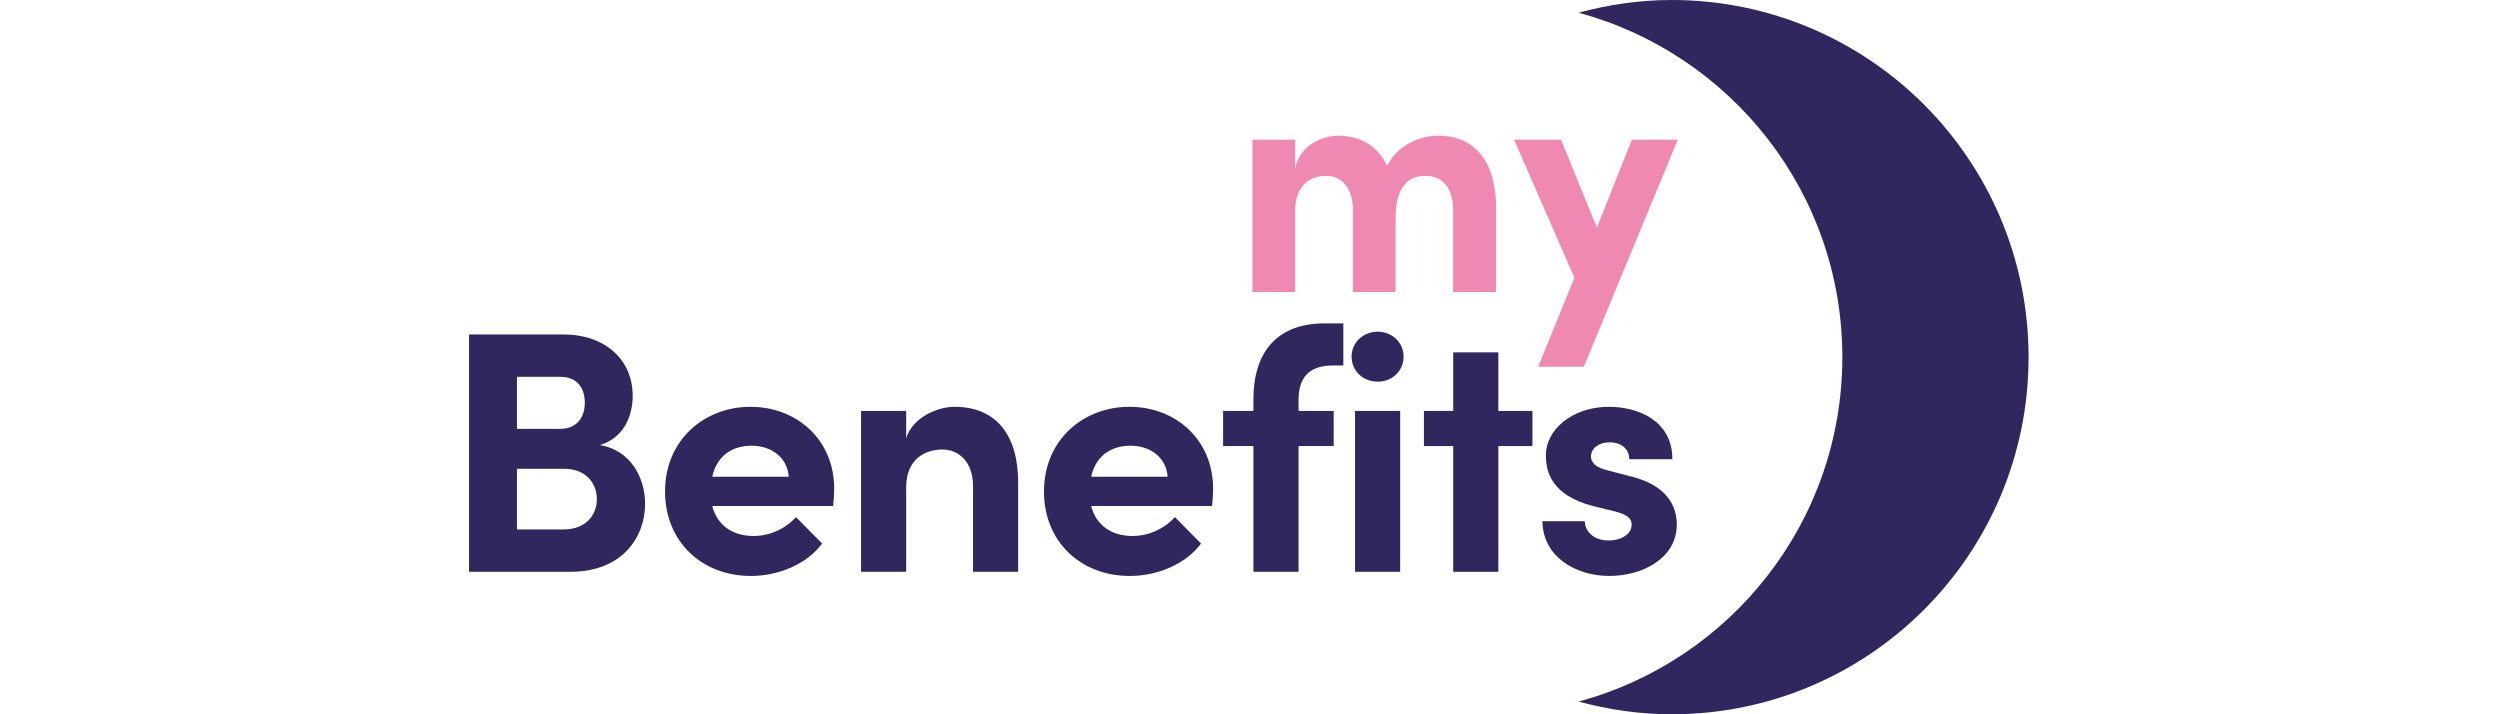 <?xml version="1.0" encoding="UTF-8"?>
<svg width="1050px" height="300px" viewBox="0 0 1050 300" version="1.1" xmlns="http://www.w3.org/2000/svg" xmlns:xlink="http://www.w3.org/1999/xlink">
    <title>MyBenefits_logo_1050x300</title>
    <g id="MyBenefits_logo_1050x300" stroke="none" stroke-width="1" fill="none" fill-rule="evenodd">
        <g id="Group-19" transform="translate(197, 0)">
            <g id="Group" transform="translate(0, 57)">
                <path d="M39.648,165.367 C49.053,165.367 53.682,159.285 53.682,152.635 C53.682,146.408 49.487,139.897 39.938,139.897 L20.117,139.897 L20.117,165.367 L39.648,165.367 Z M38.346,101.268 L20.117,101.268 L20.117,123.115 L38.346,123.115 C44.712,123.115 48.619,118.919 48.619,112.119 C48.619,106.042 45.436,101.268 38.346,101.268 L38.346,101.268 Z M73.938,154.661 C73.938,168.406 64.533,183.163 42.542,183.163 L5.68434189e-14,183.163 L5.68434189e-14,83.466 L39.504,83.466 C57.299,83.466 68.729,94.173 68.729,109.225 C68.729,116.604 65.835,126.587 54.984,129.915 C67.716,132.085 73.938,143.376 73.938,154.661 L73.938,154.661 Z" id="Fill-1" fill="#31265D"></path>
                <path d="M134.268,143.226 C133.689,135.269 127.179,130.205 118.643,130.205 C110.83,130.205 104.175,134.111 102.143,143.226 L134.268,143.226 Z M152.932,155.524 L102.143,155.524 C104.175,163.482 110.534,168.117 119.511,168.117 C126.455,168.117 133.111,164.934 137.306,160.16 L148.302,171.294 C141.936,179.83 130.217,184.9 118.353,184.9 C97.513,184.9 82.322,170.282 82.322,149.448 C82.322,127.601 98.966,113.856 118.208,113.856 C137.596,113.856 153.366,127.601 153.366,148.29 C153.366,150.171 153.227,152.486 152.932,155.524 L152.932,155.524 Z" id="Fill-4" fill="#31265D"></path>
                <path d="M230.627,146.123 L230.627,183.167 L211.668,183.167 L211.668,147.136 C211.668,136.574 205.302,131.8 198.791,131.8 C191.991,131.8 183.6,135.417 183.6,147.714 L183.6,183.167 L164.647,183.167 L164.647,115.595 L183.6,115.595 L183.6,127.019 C186.493,117.904 197.2,113.853 203.861,113.853 C221.512,113.853 230.771,125.868 230.627,146.123" id="Fill-6" fill="#31265D"></path>
                <path d="M293.412,143.226 C292.834,135.269 286.323,130.205 277.787,130.205 C269.974,130.205 263.319,134.111 261.287,143.226 L293.412,143.226 Z M312.076,155.524 L261.287,155.524 C263.319,163.482 269.679,168.117 278.655,168.117 C285.6,168.117 292.255,164.934 296.451,160.16 L307.446,171.294 C301.081,179.83 289.361,184.9 277.498,184.9 C256.658,184.9 241.466,170.282 241.466,149.448 C241.466,127.601 258.111,113.856 277.353,113.856 C296.74,113.856 312.51,127.601 312.51,148.29 C312.51,150.171 312.372,152.486 312.076,155.524 L312.076,155.524 Z" id="Fill-8" fill="#31265D"></path>
                <path d="M362.862,96.489 C352.011,96.489 348.539,102.421 348.394,110.529 L348.394,115.593 L363.151,115.593 L363.151,130.35 L348.394,130.35 L348.394,183.165 L329.435,183.165 L329.435,130.35 L316.703,130.35 L316.703,115.593 L329.435,115.593 L329.435,110.674 C329.435,90.413 339.858,78.838 359.1,78.838 L367.202,78.838 L367.202,96.489 L362.862,96.489 Z" id="Fill-10" fill="#31265D"></path>
                <path d="M372.113,183.166 L391.072,183.166 L391.072,115.595 L372.113,115.595 L372.113,183.166 Z M370.666,92.729 C370.666,86.797 375.585,82.312 381.668,82.312 C387.594,82.312 392.513,86.797 392.513,92.729 C392.513,98.951 387.594,103.297 381.668,103.297 C375.585,103.297 370.666,98.951 370.666,92.729 L370.666,92.729 Z" id="Fill-12" fill="#31265D"></path>
                <polygon id="Fill-14" fill="#31265D" points="446.626 115.592 446.626 130.35 432.302 130.35 432.302 183.164 413.343 183.164 413.343 130.35 401.045 130.35 401.045 115.592 413.343 115.592 413.343 90.991 432.302 90.991 432.302 115.592"></polygon>
                <path d="M450.817,161.894 L468.613,161.894 C468.613,165.795 471.941,169.996 478.596,169.996 C484.1,169.996 488.289,167.247 488.289,163.341 C488.289,160.447 485.981,159.001 480.911,157.699 L471.941,155.522 C454.579,150.899 452.264,141.199 452.264,134.116 C452.264,123.693 463.115,113.854 478.74,113.854 C491.038,113.854 505.512,119.792 505.368,135.852 L487.277,135.852 C487.277,131.216 483.515,128.757 479.03,128.757 C474.689,128.757 471.217,131.216 471.217,134.688 C471.217,137.877 474.111,139.463 477.872,140.476 L489.013,143.375 C505.223,147.71 507.249,157.843 507.249,163.341 C507.249,177.52 492.774,184.898 478.885,184.898 C464.707,184.898 450.962,176.796 450.817,161.894" id="Fill-15" fill="#31265D"></path>
                <path d="M431.371,30.562 L431.371,65.646 L413.284,65.646 L413.284,31.116 C413.284,21.108 408.071,16.86 401.768,16.86 C394.1,16.723 389.162,22.204 389.162,34.125 L389.162,65.646 L371.211,65.646 L371.211,31.39 C371.211,21.245 366.004,16.86 359.975,16.86 C353.535,16.86 346.958,20.422 346.958,31.933 L346.958,65.646 L329.002,65.646 L329.002,1.65 L346.958,1.65 L346.958,14.119 C348.328,4.665 357.783,-7.10542736e-15 365.045,-7.10542736e-15 C374.5,-7.10542736e-15 381.762,4.522 385.599,12.612 C390.258,3.294 400.266,-7.10542736e-15 406.981,-7.10542736e-15 C423.012,-7.10542736e-15 431.371,11.379 431.371,30.562" id="Fill-16" fill="#EF89B1"></path>
                <polygon id="Fill-17" fill="#EF89B1" points="488.368 1.647 507.688 1.647 468.225 97.028 449.041 97.028 464.251 59.614 438.896 1.647 458.633 1.647 473.706 38.644"></polygon>
            </g>
            <path d="M655,150.003 C655,67.156 587.892,0 505.105,0 C491.557,0 478.492,1.964 466,5.341 C529.787,22.573 576.783,80.72 576.783,150.003 C576.783,219.28 529.787,277.427 466,294.659 C478.492,298.036 491.557,300 505.105,300 C587.892,300 655,232.844 655,150.003" id="Fill-18" fill="#31265D"></path>
        </g>
    </g>
</svg>